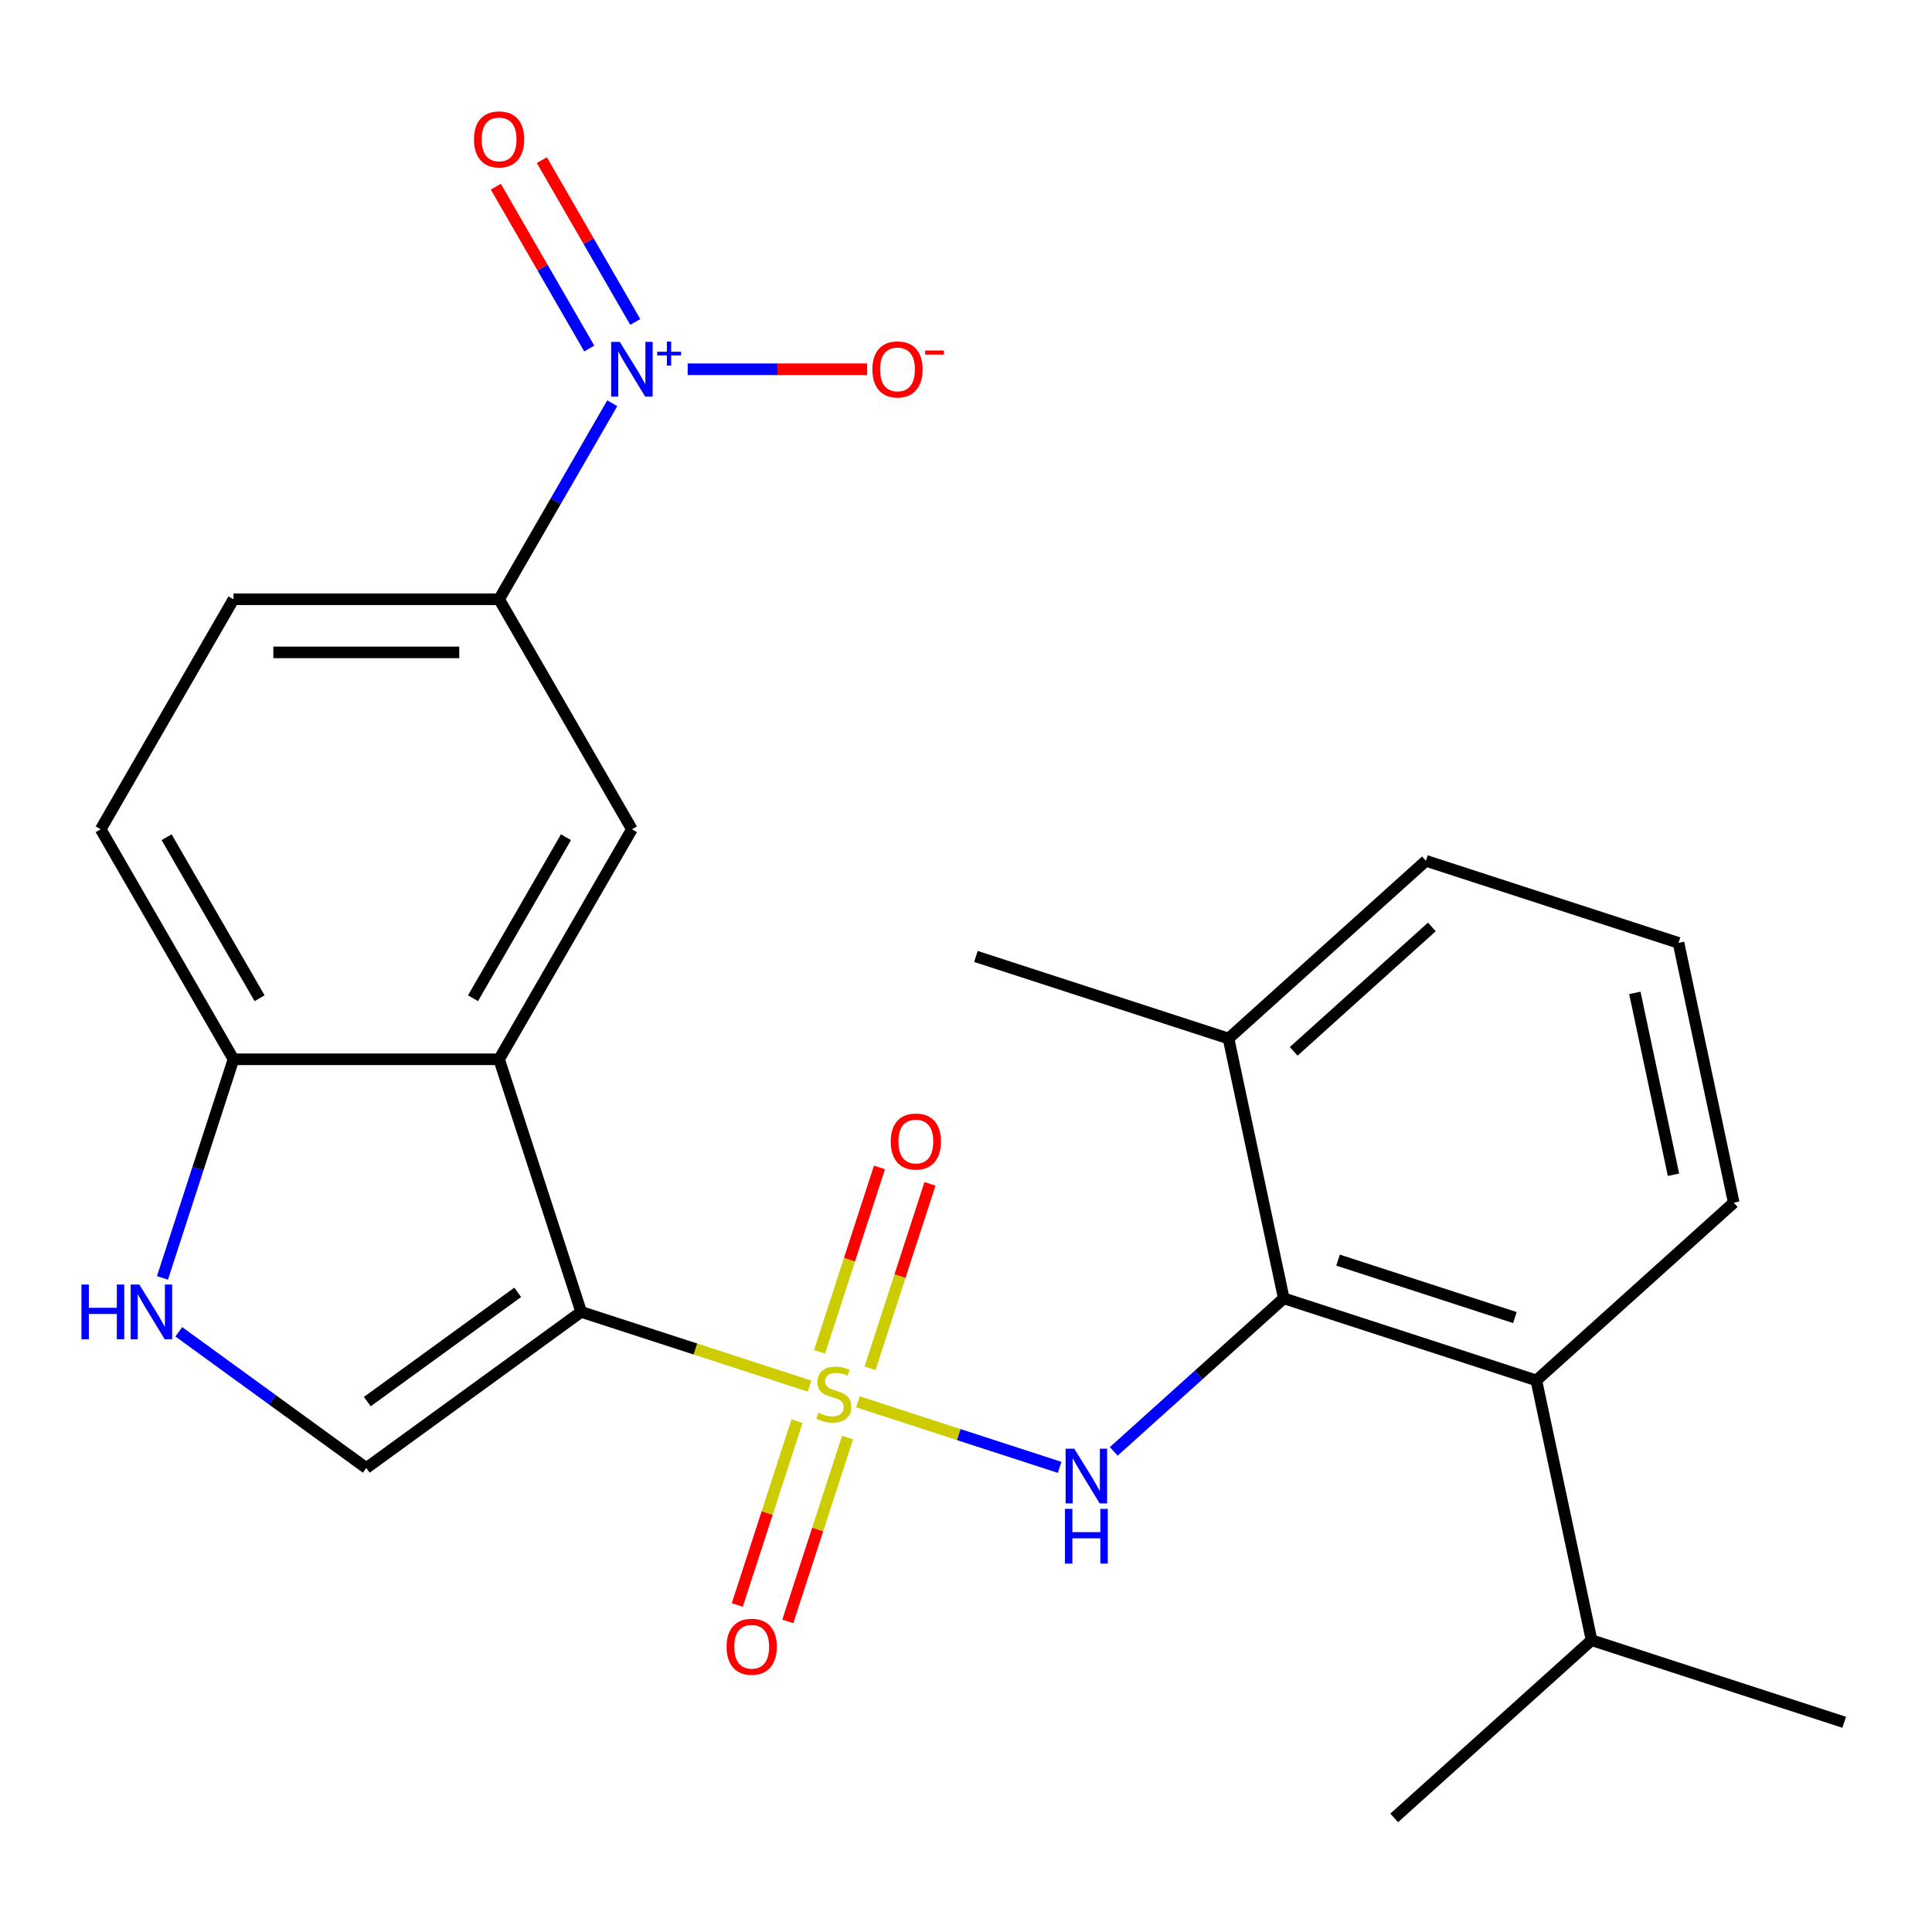 <?xml version='1.0' encoding='iso-8859-1'?>
<svg version='1.1' baseProfile='full'
              xmlns='http://www.w3.org/2000/svg'
                      xmlns:rdkit='http://www.rdkit.org/xml'
                      xmlns:xlink='http://www.w3.org/1999/xlink'
                  xml:space='preserve'
width='1000px' height='1000px' viewBox='0 0 1000 1000'>
<!-- END OF HEADER -->
<rect style='opacity:1.0;fill:#FFFFFF;stroke:none' width='1000' height='1000' x='0' y='0'> </rect>
<path class='bond-0' d='M 419.042,717.451 L 359.928,698.243' style='fill:none;fill-rule:evenodd;stroke:#CCCC00;stroke-width:6px;stroke-linecap:butt;stroke-linejoin:miter;stroke-opacity:1' />
<path class='bond-0' d='M 359.928,698.243 L 300.813,679.036' style='fill:none;fill-rule:evenodd;stroke:#000000;stroke-width:6px;stroke-linecap:butt;stroke-linejoin:miter;stroke-opacity:1' />
<path class='bond-2' d='M 444.076,725.585 L 496.267,742.543' style='fill:none;fill-rule:evenodd;stroke:#CCCC00;stroke-width:6px;stroke-linecap:butt;stroke-linejoin:miter;stroke-opacity:1' />
<path class='bond-2' d='M 496.267,742.543 L 548.458,759.501' style='fill:none;fill-rule:evenodd;stroke:#0000FF;stroke-width:6px;stroke-linecap:butt;stroke-linejoin:miter;stroke-opacity:1' />
<path class='bond-11' d='M 412.533,735.587 L 397.074,783.164' style='fill:none;fill-rule:evenodd;stroke:#CCCC00;stroke-width:6px;stroke-linecap:butt;stroke-linejoin:miter;stroke-opacity:1' />
<path class='bond-11' d='M 397.074,783.164 L 381.616,830.741' style='fill:none;fill-rule:evenodd;stroke:#FF0000;stroke-width:6px;stroke-linecap:butt;stroke-linejoin:miter;stroke-opacity:1' />
<path class='bond-11' d='M 438.682,744.083 L 423.224,791.66' style='fill:none;fill-rule:evenodd;stroke:#CCCC00;stroke-width:6px;stroke-linecap:butt;stroke-linejoin:miter;stroke-opacity:1' />
<path class='bond-11' d='M 423.224,791.66 L 407.765,839.237' style='fill:none;fill-rule:evenodd;stroke:#FF0000;stroke-width:6px;stroke-linecap:butt;stroke-linejoin:miter;stroke-opacity:1' />
<path class='bond-12' d='M 450.338,708.209 L 465.846,660.482' style='fill:none;fill-rule:evenodd;stroke:#CCCC00;stroke-width:6px;stroke-linecap:butt;stroke-linejoin:miter;stroke-opacity:1' />
<path class='bond-12' d='M 465.846,660.482 L 481.353,612.755' style='fill:none;fill-rule:evenodd;stroke:#FF0000;stroke-width:6px;stroke-linecap:butt;stroke-linejoin:miter;stroke-opacity:1' />
<path class='bond-12' d='M 424.189,699.713 L 439.697,651.986' style='fill:none;fill-rule:evenodd;stroke:#CCCC00;stroke-width:6px;stroke-linecap:butt;stroke-linejoin:miter;stroke-opacity:1' />
<path class='bond-12' d='M 439.697,651.986 L 455.204,604.259' style='fill:none;fill-rule:evenodd;stroke:#FF0000;stroke-width:6px;stroke-linecap:butt;stroke-linejoin:miter;stroke-opacity:1' />
<path class='bond-1' d='M 300.813,679.036 L 258.331,548.289' style='fill:none;fill-rule:evenodd;stroke:#000000;stroke-width:6px;stroke-linecap:butt;stroke-linejoin:miter;stroke-opacity:1' />
<path class='bond-4' d='M 300.813,679.036 L 189.593,759.842' style='fill:none;fill-rule:evenodd;stroke:#000000;stroke-width:6px;stroke-linecap:butt;stroke-linejoin:miter;stroke-opacity:1' />
<path class='bond-4' d='M 267.969,668.913 L 190.115,725.477' style='fill:none;fill-rule:evenodd;stroke:#000000;stroke-width:6px;stroke-linecap:butt;stroke-linejoin:miter;stroke-opacity:1' />
<path class='bond-7' d='M 258.331,548.289 L 327.068,429.232' style='fill:none;fill-rule:evenodd;stroke:#000000;stroke-width:6px;stroke-linecap:butt;stroke-linejoin:miter;stroke-opacity:1' />
<path class='bond-7' d='M 244.83,516.683 L 292.946,433.343' style='fill:none;fill-rule:evenodd;stroke:#000000;stroke-width:6px;stroke-linecap:butt;stroke-linejoin:miter;stroke-opacity:1' />
<path class='bond-10' d='M 258.331,548.289 L 120.856,548.289' style='fill:none;fill-rule:evenodd;stroke:#000000;stroke-width:6px;stroke-linecap:butt;stroke-linejoin:miter;stroke-opacity:1' />
<path class='bond-5' d='M 576.483,751.235 L 620.476,711.623' style='fill:none;fill-rule:evenodd;stroke:#0000FF;stroke-width:6px;stroke-linecap:butt;stroke-linejoin:miter;stroke-opacity:1' />
<path class='bond-5' d='M 620.476,711.623 L 664.47,672.011' style='fill:none;fill-rule:evenodd;stroke:#000000;stroke-width:6px;stroke-linecap:butt;stroke-linejoin:miter;stroke-opacity:1' />
<path class='bond-3' d='M 316.909,208.715 L 287.62,259.445' style='fill:none;fill-rule:evenodd;stroke:#0000FF;stroke-width:6px;stroke-linecap:butt;stroke-linejoin:miter;stroke-opacity:1' />
<path class='bond-3' d='M 287.62,259.445 L 258.331,310.176' style='fill:none;fill-rule:evenodd;stroke:#000000;stroke-width:6px;stroke-linecap:butt;stroke-linejoin:miter;stroke-opacity:1' />
<path class='bond-13' d='M 355.95,191.119 L 402.389,191.119' style='fill:none;fill-rule:evenodd;stroke:#0000FF;stroke-width:6px;stroke-linecap:butt;stroke-linejoin:miter;stroke-opacity:1' />
<path class='bond-13' d='M 402.389,191.119 L 448.828,191.119' style='fill:none;fill-rule:evenodd;stroke:#FF0000;stroke-width:6px;stroke-linecap:butt;stroke-linejoin:miter;stroke-opacity:1' />
<path class='bond-14' d='M 328.814,166.648 L 304.632,124.762' style='fill:none;fill-rule:evenodd;stroke:#0000FF;stroke-width:6px;stroke-linecap:butt;stroke-linejoin:miter;stroke-opacity:1' />
<path class='bond-14' d='M 304.632,124.762 L 280.449,82.877' style='fill:none;fill-rule:evenodd;stroke:#FF0000;stroke-width:6px;stroke-linecap:butt;stroke-linejoin:miter;stroke-opacity:1' />
<path class='bond-14' d='M 305.003,180.395 L 280.82,138.51' style='fill:none;fill-rule:evenodd;stroke:#0000FF;stroke-width:6px;stroke-linecap:butt;stroke-linejoin:miter;stroke-opacity:1' />
<path class='bond-14' d='M 280.82,138.51 L 256.638,96.624' style='fill:none;fill-rule:evenodd;stroke:#FF0000;stroke-width:6px;stroke-linecap:butt;stroke-linejoin:miter;stroke-opacity:1' />
<path class='bond-6' d='M 189.593,759.842 L 141.072,724.589' style='fill:none;fill-rule:evenodd;stroke:#000000;stroke-width:6px;stroke-linecap:butt;stroke-linejoin:miter;stroke-opacity:1' />
<path class='bond-6' d='M 141.072,724.589 L 92.55,689.336' style='fill:none;fill-rule:evenodd;stroke:#0000FF;stroke-width:6px;stroke-linecap:butt;stroke-linejoin:miter;stroke-opacity:1' />
<path class='bond-9' d='M 664.47,672.011 L 795.216,714.493' style='fill:none;fill-rule:evenodd;stroke:#000000;stroke-width:6px;stroke-linecap:butt;stroke-linejoin:miter;stroke-opacity:1' />
<path class='bond-9' d='M 692.578,652.234 L 784.101,681.972' style='fill:none;fill-rule:evenodd;stroke:#000000;stroke-width:6px;stroke-linecap:butt;stroke-linejoin:miter;stroke-opacity:1' />
<path class='bond-15' d='M 664.47,672.011 L 635.887,537.54' style='fill:none;fill-rule:evenodd;stroke:#000000;stroke-width:6px;stroke-linecap:butt;stroke-linejoin:miter;stroke-opacity:1' />
<path class='bond-25' d='M 84.091,661.439 L 102.473,604.864' style='fill:none;fill-rule:evenodd;stroke:#0000FF;stroke-width:6px;stroke-linecap:butt;stroke-linejoin:miter;stroke-opacity:1' />
<path class='bond-25' d='M 102.473,604.864 L 120.856,548.289' style='fill:none;fill-rule:evenodd;stroke:#000000;stroke-width:6px;stroke-linecap:butt;stroke-linejoin:miter;stroke-opacity:1' />
<path class='bond-8' d='M 327.068,429.232 L 258.331,310.176' style='fill:none;fill-rule:evenodd;stroke:#000000;stroke-width:6px;stroke-linecap:butt;stroke-linejoin:miter;stroke-opacity:1' />
<path class='bond-27' d='M 258.331,310.176 L 120.856,310.176' style='fill:none;fill-rule:evenodd;stroke:#000000;stroke-width:6px;stroke-linecap:butt;stroke-linejoin:miter;stroke-opacity:1' />
<path class='bond-27' d='M 237.709,337.671 L 141.477,337.671' style='fill:none;fill-rule:evenodd;stroke:#000000;stroke-width:6px;stroke-linecap:butt;stroke-linejoin:miter;stroke-opacity:1' />
<path class='bond-18' d='M 795.216,714.493 L 823.799,848.964' style='fill:none;fill-rule:evenodd;stroke:#000000;stroke-width:6px;stroke-linecap:butt;stroke-linejoin:miter;stroke-opacity:1' />
<path class='bond-19' d='M 795.216,714.493 L 897.38,622.505' style='fill:none;fill-rule:evenodd;stroke:#000000;stroke-width:6px;stroke-linecap:butt;stroke-linejoin:miter;stroke-opacity:1' />
<path class='bond-17' d='M 120.856,548.289 L 52.118,429.232' style='fill:none;fill-rule:evenodd;stroke:#000000;stroke-width:6px;stroke-linecap:butt;stroke-linejoin:miter;stroke-opacity:1' />
<path class='bond-17' d='M 134.356,516.683 L 86.24,433.343' style='fill:none;fill-rule:evenodd;stroke:#000000;stroke-width:6px;stroke-linecap:butt;stroke-linejoin:miter;stroke-opacity:1' />
<path class='bond-21' d='M 635.887,537.54 L 738.051,445.552' style='fill:none;fill-rule:evenodd;stroke:#000000;stroke-width:6px;stroke-linecap:butt;stroke-linejoin:miter;stroke-opacity:1' />
<path class='bond-21' d='M 669.609,544.175 L 741.124,479.783' style='fill:none;fill-rule:evenodd;stroke:#000000;stroke-width:6px;stroke-linecap:butt;stroke-linejoin:miter;stroke-opacity:1' />
<path class='bond-22' d='M 635.887,537.54 L 505.14,495.058' style='fill:none;fill-rule:evenodd;stroke:#000000;stroke-width:6px;stroke-linecap:butt;stroke-linejoin:miter;stroke-opacity:1' />
<path class='bond-16' d='M 120.856,310.176 L 52.118,429.232' style='fill:none;fill-rule:evenodd;stroke:#000000;stroke-width:6px;stroke-linecap:butt;stroke-linejoin:miter;stroke-opacity:1' />
<path class='bond-23' d='M 823.799,848.964 L 954.545,891.446' style='fill:none;fill-rule:evenodd;stroke:#000000;stroke-width:6px;stroke-linecap:butt;stroke-linejoin:miter;stroke-opacity:1' />
<path class='bond-24' d='M 823.799,848.964 L 721.635,940.953' style='fill:none;fill-rule:evenodd;stroke:#000000;stroke-width:6px;stroke-linecap:butt;stroke-linejoin:miter;stroke-opacity:1' />
<path class='bond-26' d='M 897.38,622.505 L 868.797,488.034' style='fill:none;fill-rule:evenodd;stroke:#000000;stroke-width:6px;stroke-linecap:butt;stroke-linejoin:miter;stroke-opacity:1' />
<path class='bond-26' d='M 866.199,608.051 L 846.191,513.921' style='fill:none;fill-rule:evenodd;stroke:#000000;stroke-width:6px;stroke-linecap:butt;stroke-linejoin:miter;stroke-opacity:1' />
<path class='bond-20' d='M 868.797,488.034 L 738.051,445.552' style='fill:none;fill-rule:evenodd;stroke:#000000;stroke-width:6px;stroke-linecap:butt;stroke-linejoin:miter;stroke-opacity:1' />
<path  class='atom-0' d='M 423.559 731.238
Q 423.879 731.358, 425.199 731.918
Q 426.519 732.478, 427.959 732.838
Q 429.439 733.158, 430.879 733.158
Q 433.559 733.158, 435.119 731.878
Q 436.679 730.558, 436.679 728.278
Q 436.679 726.718, 435.879 725.758
Q 435.119 724.798, 433.919 724.278
Q 432.719 723.758, 430.719 723.158
Q 428.199 722.398, 426.679 721.678
Q 425.199 720.958, 424.119 719.438
Q 423.079 717.918, 423.079 715.358
Q 423.079 711.798, 425.479 709.598
Q 427.919 707.398, 432.719 707.398
Q 435.999 707.398, 439.719 708.958
L 438.799 712.038
Q 435.399 710.638, 432.839 710.638
Q 430.079 710.638, 428.559 711.798
Q 427.039 712.918, 427.079 714.878
Q 427.079 716.398, 427.839 717.318
Q 428.639 718.238, 429.759 718.758
Q 430.919 719.278, 432.839 719.878
Q 435.399 720.678, 436.919 721.478
Q 438.439 722.278, 439.519 723.918
Q 440.639 725.518, 440.639 728.278
Q 440.639 732.198, 437.999 734.318
Q 435.399 736.398, 431.039 736.398
Q 428.519 736.398, 426.599 735.838
Q 424.719 735.318, 422.479 734.398
L 423.559 731.238
' fill='#CCCC00'/>
<path  class='atom-3' d='M 556.046 749.84
L 565.326 764.84
Q 566.246 766.32, 567.726 769
Q 569.206 771.68, 569.286 771.84
L 569.286 749.84
L 573.046 749.84
L 573.046 778.16
L 569.166 778.16
L 559.206 761.76
Q 558.046 759.84, 556.806 757.64
Q 555.606 755.44, 555.246 754.76
L 555.246 778.16
L 551.566 778.16
L 551.566 749.84
L 556.046 749.84
' fill='#0000FF'/>
<path  class='atom-3' d='M 551.226 780.992
L 555.066 780.992
L 555.066 793.032
L 569.546 793.032
L 569.546 780.992
L 573.386 780.992
L 573.386 809.312
L 569.546 809.312
L 569.546 796.232
L 555.066 796.232
L 555.066 809.312
L 551.226 809.312
L 551.226 780.992
' fill='#0000FF'/>
<path  class='atom-4' d='M 320.808 176.959
L 330.088 191.959
Q 331.008 193.439, 332.488 196.119
Q 333.968 198.799, 334.048 198.959
L 334.048 176.959
L 337.808 176.959
L 337.808 205.279
L 333.928 205.279
L 323.968 188.879
Q 322.808 186.959, 321.568 184.759
Q 320.368 182.559, 320.008 181.879
L 320.008 205.279
L 316.328 205.279
L 316.328 176.959
L 320.808 176.959
' fill='#0000FF'/>
<path  class='atom-4' d='M 340.184 182.063
L 345.174 182.063
L 345.174 176.81
L 347.391 176.81
L 347.391 182.063
L 352.513 182.063
L 352.513 183.964
L 347.391 183.964
L 347.391 189.244
L 345.174 189.244
L 345.174 183.964
L 340.184 183.964
L 340.184 182.063
' fill='#0000FF'/>
<path  class='atom-7' d='M 42.153 664.876
L 45.993 664.876
L 45.993 676.916
L 60.473 676.916
L 60.473 664.876
L 64.313 664.876
L 64.313 693.196
L 60.473 693.196
L 60.473 680.116
L 45.993 680.116
L 45.993 693.196
L 42.153 693.196
L 42.153 664.876
' fill='#0000FF'/>
<path  class='atom-7' d='M 72.113 664.876
L 81.393 679.876
Q 82.313 681.356, 83.793 684.036
Q 85.273 686.716, 85.353 686.876
L 85.353 664.876
L 89.113 664.876
L 89.113 693.196
L 85.233 693.196
L 75.273 676.796
Q 74.113 674.876, 72.873 672.676
Q 71.673 670.476, 71.313 669.796
L 71.313 693.196
L 67.633 693.196
L 67.633 664.876
L 72.113 664.876
' fill='#0000FF'/>
<path  class='atom-12' d='M 376.077 852.345
Q 376.077 845.545, 379.437 841.745
Q 382.797 837.945, 389.077 837.945
Q 395.357 837.945, 398.717 841.745
Q 402.077 845.545, 402.077 852.345
Q 402.077 859.225, 398.677 863.145
Q 395.277 867.025, 389.077 867.025
Q 382.837 867.025, 379.437 863.145
Q 376.077 859.265, 376.077 852.345
M 389.077 863.825
Q 393.397 863.825, 395.717 860.945
Q 398.077 858.025, 398.077 852.345
Q 398.077 846.785, 395.717 843.985
Q 393.397 841.145, 389.077 841.145
Q 384.757 841.145, 382.397 843.945
Q 380.077 846.745, 380.077 852.345
Q 380.077 858.065, 382.397 860.945
Q 384.757 863.825, 389.077 863.825
' fill='#FF0000'/>
<path  class='atom-13' d='M 461.041 590.851
Q 461.041 584.051, 464.401 580.251
Q 467.761 576.451, 474.041 576.451
Q 480.321 576.451, 483.681 580.251
Q 487.041 584.051, 487.041 590.851
Q 487.041 597.731, 483.641 601.651
Q 480.241 605.531, 474.041 605.531
Q 467.801 605.531, 464.401 601.651
Q 461.041 597.771, 461.041 590.851
M 474.041 602.331
Q 478.361 602.331, 480.681 599.451
Q 483.041 596.531, 483.041 590.851
Q 483.041 585.291, 480.681 582.491
Q 478.361 579.651, 474.041 579.651
Q 469.721 579.651, 467.361 582.451
Q 465.041 585.251, 465.041 590.851
Q 465.041 596.571, 467.361 599.451
Q 469.721 602.331, 474.041 602.331
' fill='#FF0000'/>
<path  class='atom-14' d='M 451.543 191.199
Q 451.543 184.399, 454.903 180.599
Q 458.263 176.799, 464.543 176.799
Q 470.823 176.799, 474.183 180.599
Q 477.543 184.399, 477.543 191.199
Q 477.543 198.079, 474.143 201.999
Q 470.743 205.879, 464.543 205.879
Q 458.303 205.879, 454.903 201.999
Q 451.543 198.119, 451.543 191.199
M 464.543 202.679
Q 468.863 202.679, 471.183 199.799
Q 473.543 196.879, 473.543 191.199
Q 473.543 185.639, 471.183 182.839
Q 468.863 179.999, 464.543 179.999
Q 460.223 179.999, 457.863 182.799
Q 455.543 185.599, 455.543 191.199
Q 455.543 196.919, 457.863 199.799
Q 460.223 202.679, 464.543 202.679
' fill='#FF0000'/>
<path  class='atom-14' d='M 478.863 181.421
L 488.552 181.421
L 488.552 183.533
L 478.863 183.533
L 478.863 181.421
' fill='#FF0000'/>
<path  class='atom-15' d='M 245.331 72.142
Q 245.331 65.342, 248.691 61.542
Q 252.051 57.742, 258.331 57.742
Q 264.611 57.742, 267.971 61.542
Q 271.331 65.342, 271.331 72.142
Q 271.331 79.022, 267.931 82.942
Q 264.531 86.822, 258.331 86.822
Q 252.091 86.822, 248.691 82.942
Q 245.331 79.062, 245.331 72.142
M 258.331 83.622
Q 262.651 83.622, 264.971 80.742
Q 267.331 77.822, 267.331 72.142
Q 267.331 66.582, 264.971 63.782
Q 262.651 60.942, 258.331 60.942
Q 254.011 60.942, 251.651 63.742
Q 249.331 66.542, 249.331 72.142
Q 249.331 77.862, 251.651 80.742
Q 254.011 83.622, 258.331 83.622
' fill='#FF0000'/>
</svg>
